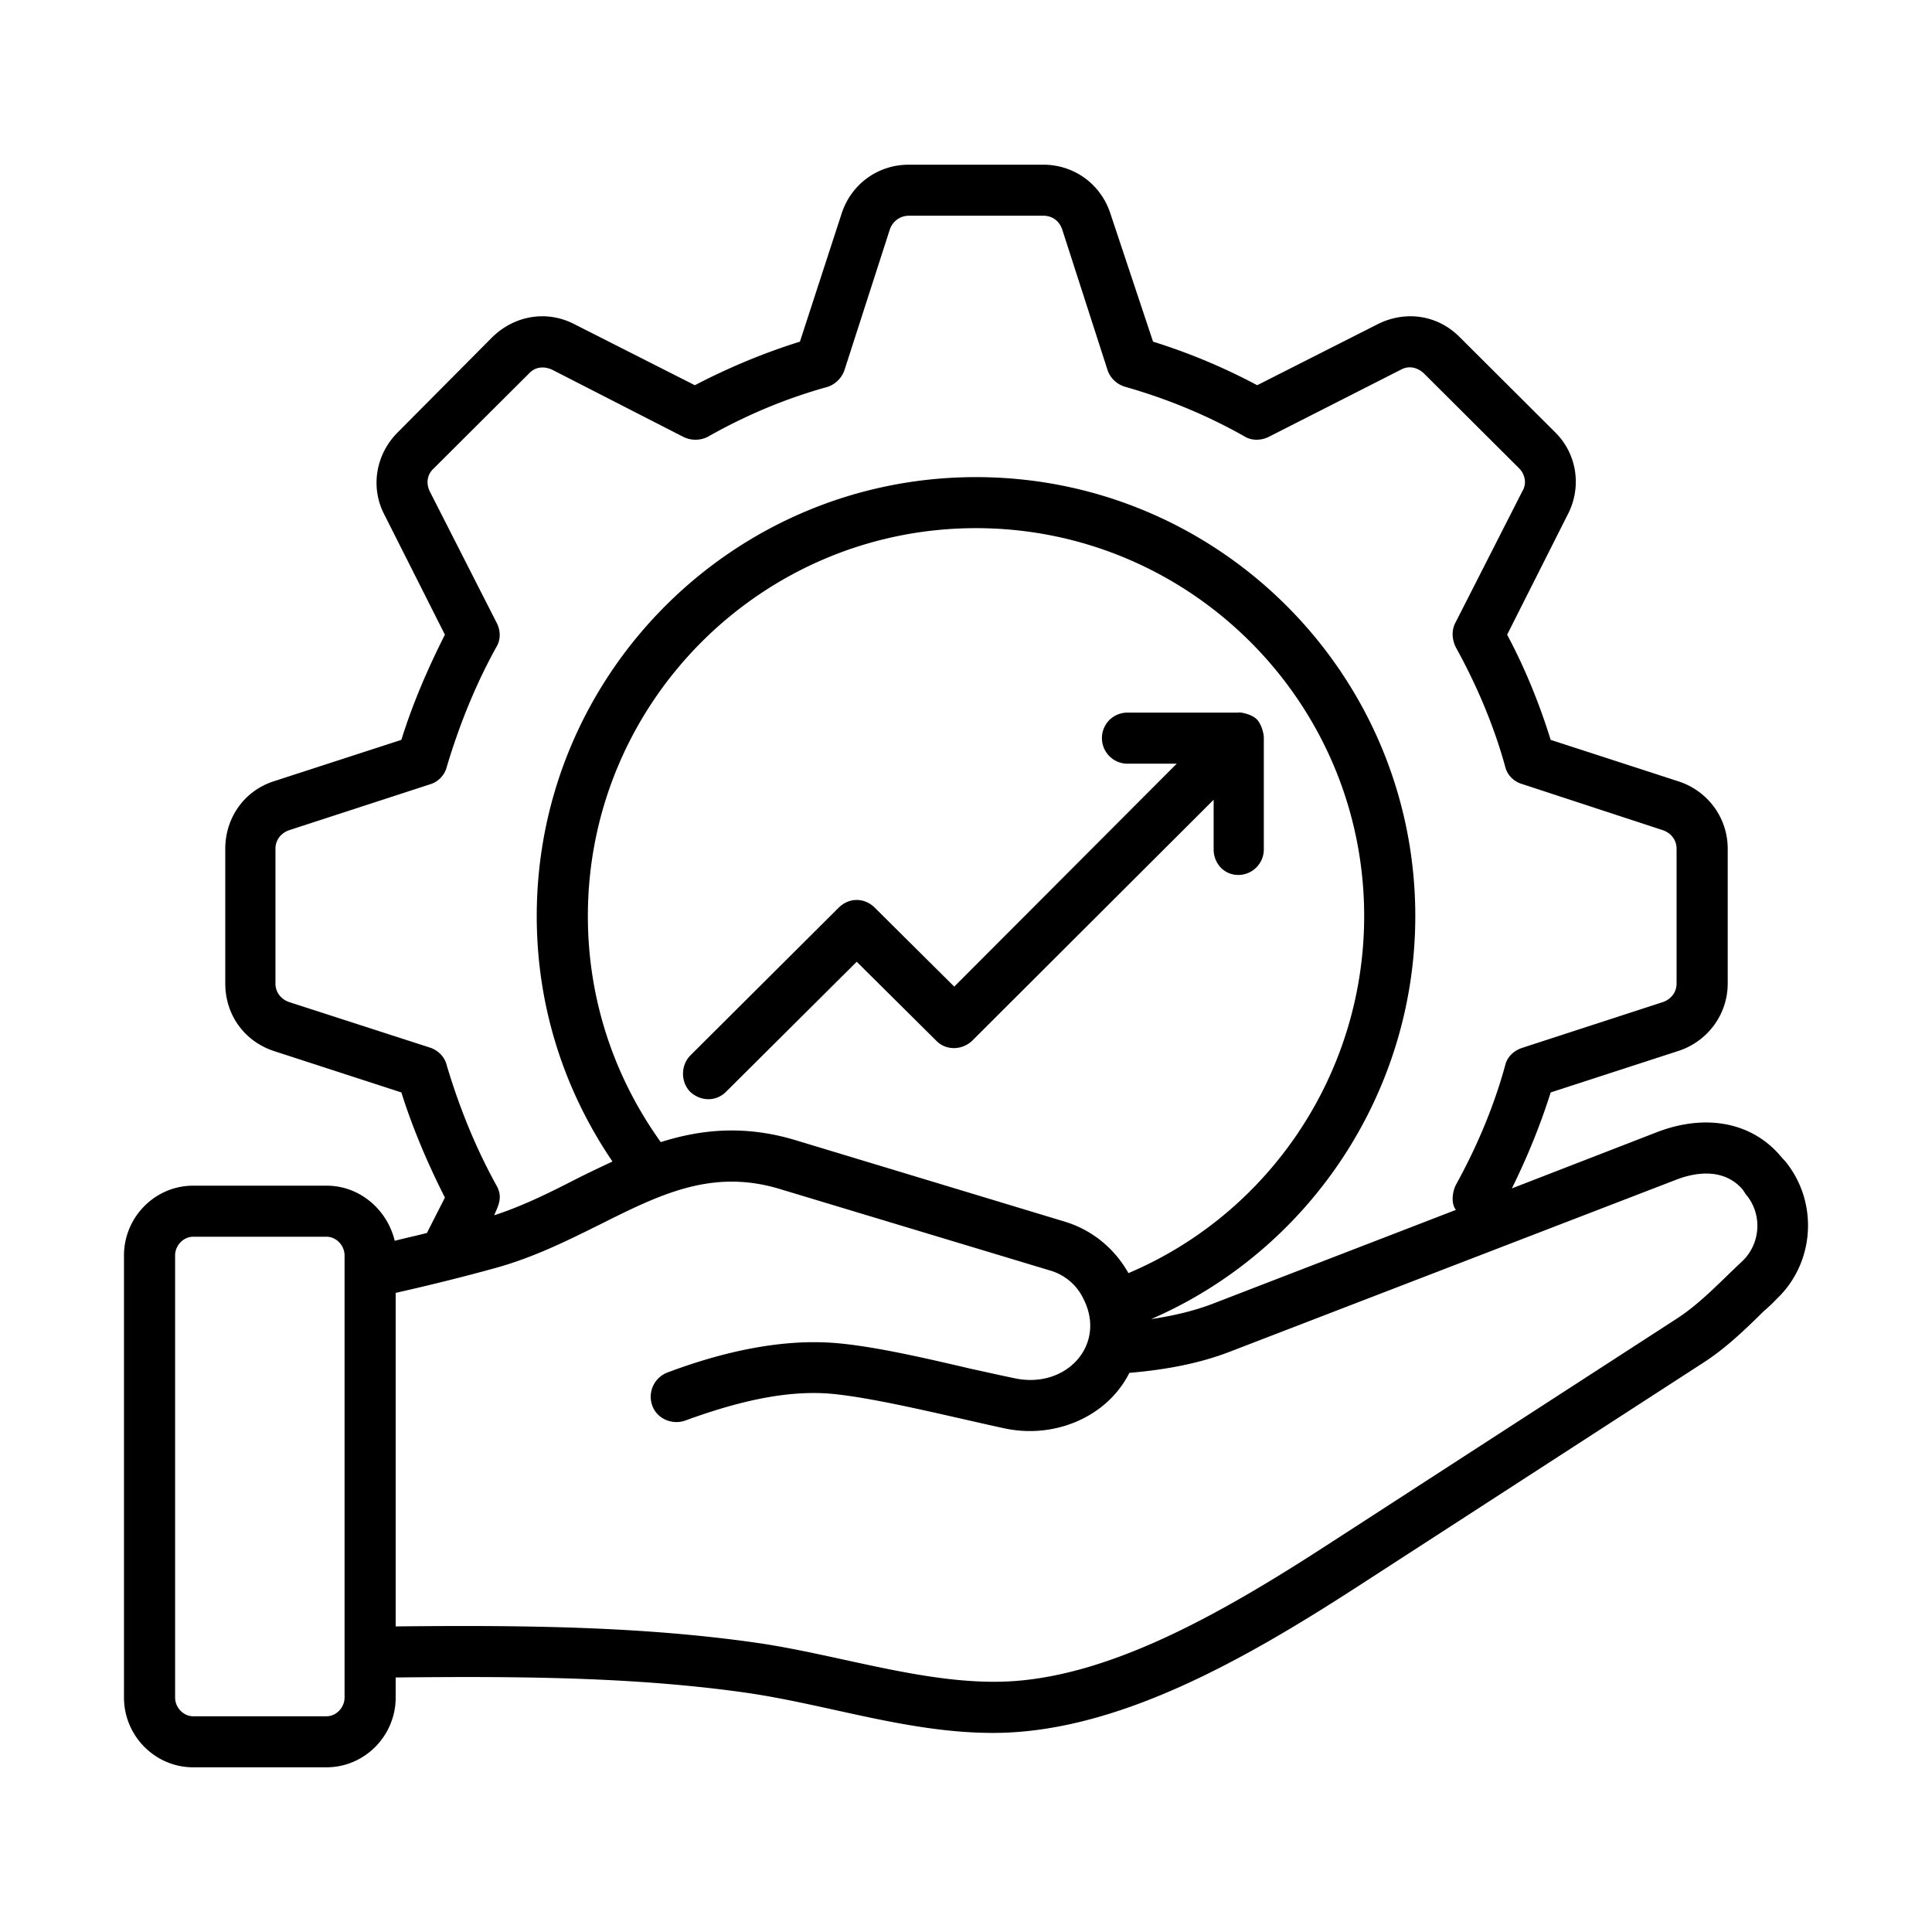 <svg xmlns="http://www.w3.org/2000/svg" width="512" height="512" viewBox="0 0 500 500" style="enable-background:new 0 0 512 512" xml:space="preserve"><path fill-rule="evenodd" d="m451.784 309.051-.735-1.137c-5.39-6.346-13.721-3.964-17.151-2.644l-115.643 44.562c-7.35 2.823-15.681 4.584-25.971 5.464-5.779 11.478-19.427 17.142-32.341 14.357-13.432-2.896-32.661-7.758-44.347-8.901-12.299-1.203-25.609 2.274-38.221 6.872-3.43 1.235-7.35-.441-8.575-3.876a6.712 6.712 0 0 1 3.92-8.538c14.349-5.405 29.85-8.884 44.101-7.58 9.8.882 22.786 3.876 34.056 6.52 4.41.965 8.33 1.847 11.76 2.555 13.431 2.837 23.939-8.86 17.641-20.789-1.715-3.521-4.9-6.076-8.575-7.13l-69.827-21.056c-17.641-5.368-31.116 1.409-46.797 9.256-8.33 4.133-17.15 8.536-27.196 11.263-8.33 2.298-16.906 4.413-25.481 6.346v86.319c33.321-.355 63.702 0 93.348 4.229 22.232 3.201 45.849 11.585 67.377 9.869 26.216-2.117 54.392-18.329 80.852-35.499l89.918-58.216c6.167-3.981 11.216-9.486 16.906-14.806 4.901-4.578 5.391-12.33.981-17.44zM89.173 324.91c0-2.641-2.205-4.844-4.655-4.844H49.972c-2.45 0-4.655 2.203-4.655 4.844v114.406c0 2.641 2.205 4.854 4.655 4.854h34.546c2.45 0 4.655-2.212 4.655-4.854zm116.623-29.859c-13.23-3.964-24.501-2.729-34.791.524-12.25-17.082-18.866-37.258-18.866-58.486 0-55.394 45.081-100.404 100.453-100.404s100.453 45.01 100.453 100.404c0 40.436-24.256 76.815-61.007 92.395-3.675-6.517-9.555-11.273-16.66-13.38zm-90.162-19.287c-.49-2.2-2.205-3.876-4.165-4.584l-36.506-11.8c-2.205-.708-3.675-2.555-3.675-4.844v-34.874c0-2.298 1.47-4.143 3.675-4.851l36.506-11.888c1.96-.622 3.675-2.384 4.165-4.498 3.185-10.653 7.35-21.046 12.74-30.827 1.225-1.933 1.225-4.221.245-6.25l-17.395-34.176c-.98-2.019-.735-4.317.98-5.895l24.746-24.665c1.47-1.588 3.675-1.943 5.88-.965l34.056 17.437c1.96.968 4.41.968 6.37-.086 9.8-5.552 20.091-9.869 30.871-12.863 1.96-.613 3.675-2.203 4.41-4.317l11.76-36.464c.735-2.114 2.695-3.521 4.9-3.521h34.791c2.45 0 4.165 1.406 4.9 3.521l11.76 36.464c.735 2.114 2.45 3.705 4.655 4.317 10.78 3.082 21.071 7.311 30.871 12.863 1.715 1.053 4.165 1.053 6.125.086L362.6 95.647c1.96-1.063 4.165-.622 5.88.965l24.746 24.665c1.47 1.578 1.96 3.876.735 5.895l-17.396 34.176c-.98 2.029-.735 4.317.245 6.25 5.39 9.781 9.8 20.174 12.741 30.827.49 2.114 2.205 3.876 4.41 4.498l36.261 11.888c2.205.708 3.675 2.553 3.675 4.851v34.874c0 2.288-1.47 4.135-3.675 4.844l-36.261 11.8c-2.205.708-3.92 2.384-4.41 4.489-2.94 10.749-7.35 21.142-12.741 30.922-.968 1.831-1.32 5.066 0 6.52l-63.212 24.395c-4.655 1.759-9.8 2.994-15.68 3.876 41.161-17.878 68.357-58.841 68.357-104.292 0-62.705-50.961-113.612-113.683-113.612S138.908 174.386 138.908 237.09c0 22.999 6.86 44.753 19.601 63.511-3.185 1.495-6.37 2.997-9.31 4.489-6.86 3.523-13.965 7.054-21.316 9.428 1.195-2.726 2.333-4.81.49-7.926-5.389-9.782-9.554-20.175-12.739-30.828zm344.235 60.333c-.98 1.054-2.205 2.203-3.43 3.256-4.655 4.584-9.555 9.34-15.19 13.034l-89.918 58.219c-29.725 19.233-62.626 37.871-94.328 37.871-21.698 0-42.094-7.138-63.212-10.3-28.666-4.143-58.557-4.4-91.388-4.048v5.187c0 9.955-8.085 18.059-17.885 18.059H49.972c-9.801 0-17.886-8.105-17.886-18.059V324.91c0-9.952 8.085-18.059 17.886-18.059h34.546c8.575 0 15.68 6.171 17.64 14.269 2.695-.708 5.635-1.32 8.33-2.029l4.655-9.158c-4.41-8.72-8.33-17.878-11.27-27.211l-33.076-10.746c-7.595-2.556-12.495-9.342-12.495-17.44v-34.874c0-8.019 4.9-14.977 12.495-17.447l33.076-10.739c2.94-9.428 6.86-18.5 11.27-27.218l-15.68-31.096c-3.675-7.044-2.205-15.59 3.43-21.227l24.501-24.663c5.88-5.723 14.21-7.044 21.316-3.34l31.116 15.761c8.82-4.584 17.885-8.365 27.196-11.273l10.78-33.115c2.45-7.58 9.31-12.682 17.396-12.682h34.791c8.085 0 14.946 5.101 17.396 12.682L298.41 88.42a155.812 155.812 0 0 1 26.951 11.273l31.116-15.761c7.35-3.705 15.68-2.384 21.316 3.34l24.746 24.663c5.635 5.637 6.86 14.183 3.185 21.227l-15.68 31.096c4.655 8.717 8.33 17.79 11.27 27.218l33.076 10.739c7.595 2.47 12.741 9.428 12.741 17.447v34.874c0 7.926-5.145 14.97-12.741 17.44l-33.076 10.746c-2.695 8.538-6.125 16.903-10.045 24.836L429 292.933c12.74-4.841 24.746-2.374 32.096 6.606l.98 1.061c8.573 10.567 7.593 26.157-2.207 35.497zm-238.147-87.196 20.581 20.431c2.45 2.555 6.615 2.555 9.31 0l62.477-62.362v12.863c0 3.609 2.695 6.605 6.37 6.605s6.615-2.996 6.615-6.605v-28.798c0-1.536-.745-3.704-1.715-4.765-1.49-1.629-4.9-2.04-4.9-1.847h-28.666c-3.675 0-6.615 2.911-6.615 6.613 0 3.609 2.94 6.605 6.615 6.605h12.74l-57.577 57.692-20.581-20.444c-2.695-2.641-6.615-2.641-9.31 0L178.6 273.208c-2.45 2.555-2.45 6.787 0 9.332 2.68 2.505 6.663 2.651 9.31 0z" clip-rule="evenodd" data-original="#000000"></path></svg>